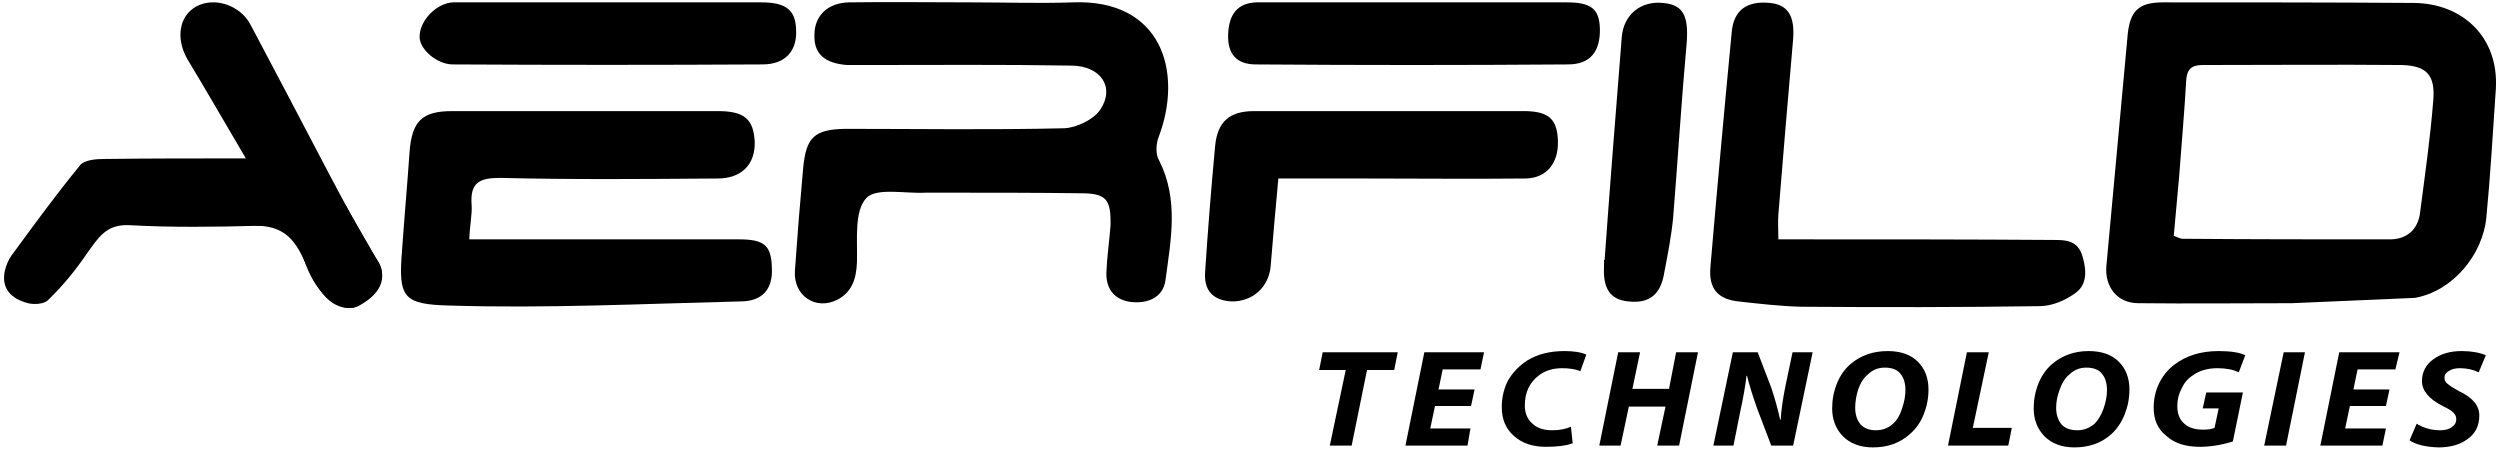 <svg width="423" height="76" viewBox="0 0 423 76" fill="none" xmlns="http://www.w3.org/2000/svg">
<path d="M225 75.4L227.7 62.6H223.2L223.8 59.6H236.5L235.9 62.6H231.3L228.7 75.4H225Z" fill="black"/>
<path d="M249.5 65.9L248.9 68.7H242.8L242 72.5H248.8L248.3 75.4H237.8L241 59.6H251.1L250.5 62.5H244.1L243.4 65.9H249.5Z" fill="black"/>
<path d="M265.8 72.2L266.1 75C265.033 75.4 263.533 75.6 261.6 75.6C259.333 75.6 257.533 75 256.2 73.8C254.8 72.6 254.1 70.967 254.1 68.9C254.1 67.233 254.467 65.7 255.2 64.3C256 62.967 257.067 61.867 258.4 61C260.133 59.933 262.233 59.4 264.7 59.4C266.3 59.4 267.533 59.6 268.4 60L267.4 62.8C266.6 62.467 265.567 62.3 264.3 62.3C262.767 62.3 261.467 62.7 260.4 63.5C258.8 64.7 258 66.4 258 68.6C258 69.867 258.4 70.867 259.2 71.6C260 72.4 261.133 72.8 262.6 72.8C263.867 72.8 264.933 72.6 265.8 72.2Z" fill="black"/>
<path d="M273.8 59.6H277.5L276.2 65.8H282.4L283.6 59.6H287.3L284.1 75.4H280.4L281.8 68.8H275.6L274.2 75.4H270.6L273.8 59.6Z" fill="black"/>
<path d="M293.3 75.4H289.9L293.2 59.6H297.4L299.7 65.6C300.3 67.4 300.8 69.2 301.2 71H301.3C301.367 69.533 301.633 67.633 302.1 65.3L303.3 59.6H306.7L303.4 75.4H299.7L297.3 69.1C296.567 67.033 296 65.2 295.6 63.6H295.5C295.367 65 295 67.1 294.4 69.9L293.3 75.4Z" fill="black"/>
<path fill-rule="evenodd" clip-rule="evenodd" d="M319.4 59.4C321.6 59.4 323.3 60 324.5 61.2C325.7 62.4 326.3 63.967 326.3 65.9C326.3 67.367 326.033 68.766 325.5 70.1C324.967 71.433 324.2 72.533 323.2 73.4C321.533 74.933 319.433 75.7 316.9 75.7C314.767 75.7 313.067 75.067 311.8 73.8C310.6 72.533 310 70.966 310 69.1C310 67.633 310.267 66.233 310.8 64.9C311.333 63.567 312.1 62.467 313.1 61.6C314.833 60.133 316.933 59.4 319.4 59.4ZM318.9 62.2C317.767 62.2 316.8 62.6 316 63.4C315.333 63.933 314.8 64.767 314.4 65.9C314.067 66.967 313.9 68 313.9 69C313.9 70.133 314.2 71.067 314.8 71.8C315.4 72.466 316.267 72.8 317.4 72.8C318.533 72.8 319.5 72.433 320.3 71.7C320.967 71.1 321.467 70.267 321.8 69.2C322.2 68.067 322.4 67 322.4 66C322.4 64.867 322.133 63.967 321.6 63.3C321.067 62.566 320.167 62.2 318.9 62.2Z" fill="black"/>
<path d="M329.6 75.4L332.8 59.6H336.5L333.8 72.4H340.4L339.8 75.4H329.6Z" fill="black"/>
<path fill-rule="evenodd" clip-rule="evenodd" d="M353.4 59.4C355.6 59.4 357.3 60 358.5 61.2C359.7 62.4 360.3 63.967 360.3 65.9C360.3 67.367 360.033 68.766 359.5 70.1C358.967 71.433 358.233 72.533 357.3 73.4C355.633 74.933 353.533 75.7 351 75.7C348.867 75.7 347.167 75.067 345.9 73.8C344.7 72.533 344.1 70.966 344.1 69.1C344.1 67.633 344.367 66.233 344.9 64.9C345.433 63.567 346.2 62.467 347.2 61.6C348.933 60.133 351 59.4 353.4 59.4ZM353 62.2C351.867 62.2 350.9 62.6 350.1 63.4C349.433 63.933 348.9 64.767 348.5 65.9C348.1 66.967 347.9 68 347.9 69C347.9 70.133 348.2 71.067 348.8 71.8C349.4 72.466 350.3 72.8 351.5 72.8C352.567 72.8 353.533 72.433 354.4 71.7C355 71.1 355.5 70.267 355.9 69.2C356.3 68.067 356.5 67 356.5 66C356.5 64.867 356.233 63.967 355.7 63.3C355.167 62.566 354.267 62.2 353 62.2Z" fill="black"/>
<path d="M379.5 66.4L377.8 74.7C375.867 75.3 374 75.6 372.2 75.6C369.8 75.6 367.933 75 366.6 73.8C365.133 72.666 364.4 71.067 364.4 69C364.4 67.533 364.7 66.167 365.3 64.9C365.9 63.633 366.767 62.567 367.9 61.7C369.9 60.167 372.4 59.4 375.4 59.4C377.4 59.4 378.9 59.633 379.9 60.1L378.8 63C377.867 62.533 376.667 62.3 375.2 62.3C373.467 62.3 372.033 62.733 370.9 63.6C370.1 64.133 369.5 64.867 369.1 65.8C368.633 66.666 368.4 67.633 368.4 68.7C368.4 70.033 368.8 71.033 369.6 71.7C370.333 72.367 371.4 72.7 372.8 72.7C373.533 72.7 374.167 72.6 374.7 72.4L375.4 69.1H372.7L373.3 66.4H379.5Z" fill="black"/>
<path d="M386.4 59.6H390L386.8 75.4H383.1L386.4 59.6Z" fill="black"/>
<path d="M404.3 65.9L403.7 68.7H397.6L396.8 72.5H403.7L403.1 75.4H392.6L395.8 59.6H406L405.3 62.5H398.9L398.2 65.9H404.3Z" fill="black"/>
<path d="M407.7 74.5L408.9 71.7C410.1 72.433 411.433 72.8 412.9 72.8C413.7 72.8 414.333 72.633 414.8 72.3C415.333 71.966 415.6 71.5 415.6 70.9C415.6 70.5 415.433 70.133 415.1 69.8C414.767 69.466 414.167 69.1 413.3 68.7C410.967 67.5 409.8 66.1 409.8 64.5C409.8 62.967 410.433 61.733 411.7 60.8C412.967 59.867 414.567 59.4 416.5 59.4C418.1 59.4 419.467 59.633 420.6 60.1L419.4 63C418.467 62.533 417.4 62.3 416.2 62.3C415.4 62.3 414.767 62.467 414.3 62.8C413.833 63.066 413.6 63.433 413.6 63.9C413.6 64.367 413.8 64.733 414.2 65C414.6 65.333 415.233 65.733 416.1 66.2C418.367 67.267 419.5 68.633 419.5 70.3C419.5 72.033 418.833 73.367 417.5 74.3C416.233 75.233 414.6 75.7 412.6 75.7C410.4 75.633 408.767 75.233 407.7 74.5Z" fill="black"/>
<path fill-rule="evenodd" clip-rule="evenodd" d="M387.8 51.3C379.1 51.3 370.5 51.4 361.8 51.3C358.2 51.3 356.1 48.5 356.4 45C357.6 31.933 358.8 18.9 360 5.9C360.4 1.8 361.9 0.4 366 0.4C380.1 0.4 394.3 0.4 408.5 0.5C416.6 0.6 422.8 6.2 422.3 15C421.8 22.2 421.4 29.5 420.7 36.7C420.1 43.2 414.9 49.3 408.6 50.4M367.8 39.9C368.6 40.2 368.9 40.4 369.3 40.4C381 40.5 392.8 40.5 404.6 40.5C407.4 40.4 409.2 38.7 409.5 35.8C410.3 29.6 411.2 23.4 411.7 17.1C412.1 12.7 410.6 11.1 406.3 11C395.1 10.9 383.9 11 372.7 11C370.8 11 370 11.7 369.9 13.7C369.6 19.1 369.1 24.5 368.7 30C368.4 33.3 368.1 36.6 367.8 39.9Z" fill="black"/>
<path d="M164.3 0.4C170 0.4 175.8 0.6 181.5 0.4C196.5 -0.2 200.3 12.1 196 23.3C195.6 24.4 195.5 26.1 196.1 27.1C199.5 33.8 198.1 40.6 197.2 47.4C196.8 50.4 194.1 51.4 191.4 51.1C188.8 50.8 187.1 49.1 187.2 46.1C187.3 43.5 187.7 40.8 187.9 38.2C188 33.7 187.2 32.7 182.8 32.7C175.1 32.6 167.4 32.6 159.6 32.6C158.7 32.6 157.7 32.6 156.7 32.6C153.2 32.8 148.3 31.7 146.6 33.5C144.5 35.7 145.1 40.6 145 44.3C144.9 47.1 144.2 49.4 141.7 50.7C138 52.6 134.2 50 134.5 45.8C134.9 40 135.367 34.2 135.9 28.4C136.4 23.2 137.8 21.9 143 21.8C155.3 21.8 167.7 22 180.1 21.7C182.2 21.6 185.1 20.2 186.2 18.5C188.7 14.7 186.2 11.1 181.2 11.1C169.8 10.9 158.3 11 146.9 11C145.7 11 144.5 11 143.3 11C139.5 10.7 137.7 9.1 137.8 5.9C137.8 2.7 140 0.5 143.6 0.4C150.5 0.3 157.4 0.4 164.3 0.4Z" fill="black"/>
<path d="M79.4 40.5C82.1 40.5 84.5 40.5 86.8 40.5C99.533 40.5 112.3 40.5 125.1 40.5C129.4 40.5 130.5 41.6 130.6 45.3C130.8 48.9 129 51 125.3 51C108.9 51.4 92.4 52.2 76.1 51.7C68.3 51.5 67.4 50.4 68 42.7C68.4 37 68.9 31.4 69.3 25.7C69.7 20.5 71.4 18.8 76.5 18.8C91.5 18.8 106.5 18.8 121.5 18.8C126 18.8 127.5 20.2 127.7 24C127.8 27.8 125.5 30.2 121.4 30.2C109.1 30.3 96.8 30.4 84.6 30.1C81.1 30.1 79.5 30.9 79.8 34.7C79.9 36.3 79.5 38 79.4 40.5Z" fill="black"/>
<path d="M41.6 26.8C38 20.7 34.9 15.3 31.7 10C29.7 6.5 30.3 2.7 33.2 1.1C36.3 -0.6 40.7 0.9 42.4 4.2C46.7 12.3 51 20.5 55.3 28.7C58.1 34 60.9 39.3 64 44.3C65.8 47.3 63.1 48.5 62.1 50.1C61.2 51.7 59.6 52.9 57.1 51.5C53.8 49.7 52.4 46.7 51.3 43.6C49.9 39.8 47.8 38 43.7 38.2C36.4 38.4 29.1 38.5 21.9 38.1C17.9 37.9 16.6 40.3 14.7 42.9C12.8 45.7 10.6 48.4 8.1 50.8C7.4 51.5 5.5 51.6 4.4 51.2C2 50.5 0.2 48.9 0.8 45.9C1 45 1.4 44 1.9 43.3C5.7 38.1 9.5 32.9 13.6 27.9C14.3 27.1 16.1 26.9 17.5 26.9C25.2 26.8 32.9 26.8 41.6 26.8Z" fill="black"/>
<path d="M300.9 40.5C302.9 40.5 304.4 40.5 305.9 40.5C319.7 40.5 333.5 40.5 347.4 40.6C349.5 40.6 351.6 40.6 352.4 43.5C353.1 46 353.1 48.3 351 49.7C349.3 50.9 347.1 51.8 345.1 51.8C331.7 52 318.2 52 304.7 51.9C301.2 51.8 297.7 51.4 294.1 51C290.6 50.6 289.1 48.8 289.4 45.2C290.533 31.933 291.733 18.7 293 5.5C293.3 1.7 295.6 0.1 299.5 0.5C302.5 0.8 303.7 2.7 303.4 6.6C302.533 16.466 301.7 26.366 300.9 36.3C300.8 37.5 300.9 38.7 300.9 40.5Z" fill="black"/>
<path d="M216.3 30.2C215.8 35.4 215.4 40.2 215 45C214.7 48.6 211.9 51.1 208.3 51C205.2 50.8 203.7 49.1 203.9 46.1C204.367 38.967 204.934 31.833 205.6 24.7C206 20.6 208 18.8 212.2 18.8C227.533 18.8 242.867 18.8 258.2 18.8C262.1 18.9 263.5 20.2 263.6 23.9C263.7 27.6 261.7 30.1 258.2 30.2C249.1 30.3 239.9 30.2 230.8 30.2C226 30.2 221.3 30.2 216.3 30.2Z" fill="black"/>
<path d="M103.5 0.4C111.9 0.4 120.4 0.4 128.8 0.4C133 0.4 134.6 1.7 134.7 5C134.9 8.6 132.9 10.9 129 10.9C111.5 11 94.1 11 76.6 10.9C73.9 10.9 71 8.3 71 6.3C70.9 3.6 73.8 0.5 76.7 0.4C85.6 0.4 94.6 0.4 103.5 0.4Z" fill="black"/>
<path d="M239.4 0.4C248 0.4 256.567 0.4 265.1 0.4C269.2 0.4 270.6 1.5 270.7 4.8C270.8 8.7 269.1 10.9 265.3 10.9C247.7 11.033 230.1 11.033 212.5 10.9C209.2 10.9 207.7 9.1 207.8 5.9C207.9 2.4 209.4 0.5 212.6 0.4C221.5 0.4 230.5 0.4 239.4 0.4Z" fill="black"/>
<path d="M271.5 44C272.4 31.4 273.4 18.9 274.4 6.3C274.7 2.5 277.6 0.1 281.4 0.5C284.8 0.8 285.7 2.7 285.4 7.1C284.5 17 283.9 26.9 283.1 36.8C282.8 39.9 282.2 43 281.6 46.1C281 49.9 279 51.4 275.5 51C272.5 50.7 271.2 48.9 271.4 45.1C271.4 44.7 271.4 44.333 271.4 44C271.466 44 271.5 44 271.5 44Z" fill="black"/>
<path d="M58.4 34.6L63.8 44C63.8 44 67.2 48.3 60.6 51.8C60.6 51.8 57.1 53.5 54 48.9C50.8 44.2 50.8 38 42.9 38.2" fill="black"/>
</svg>
